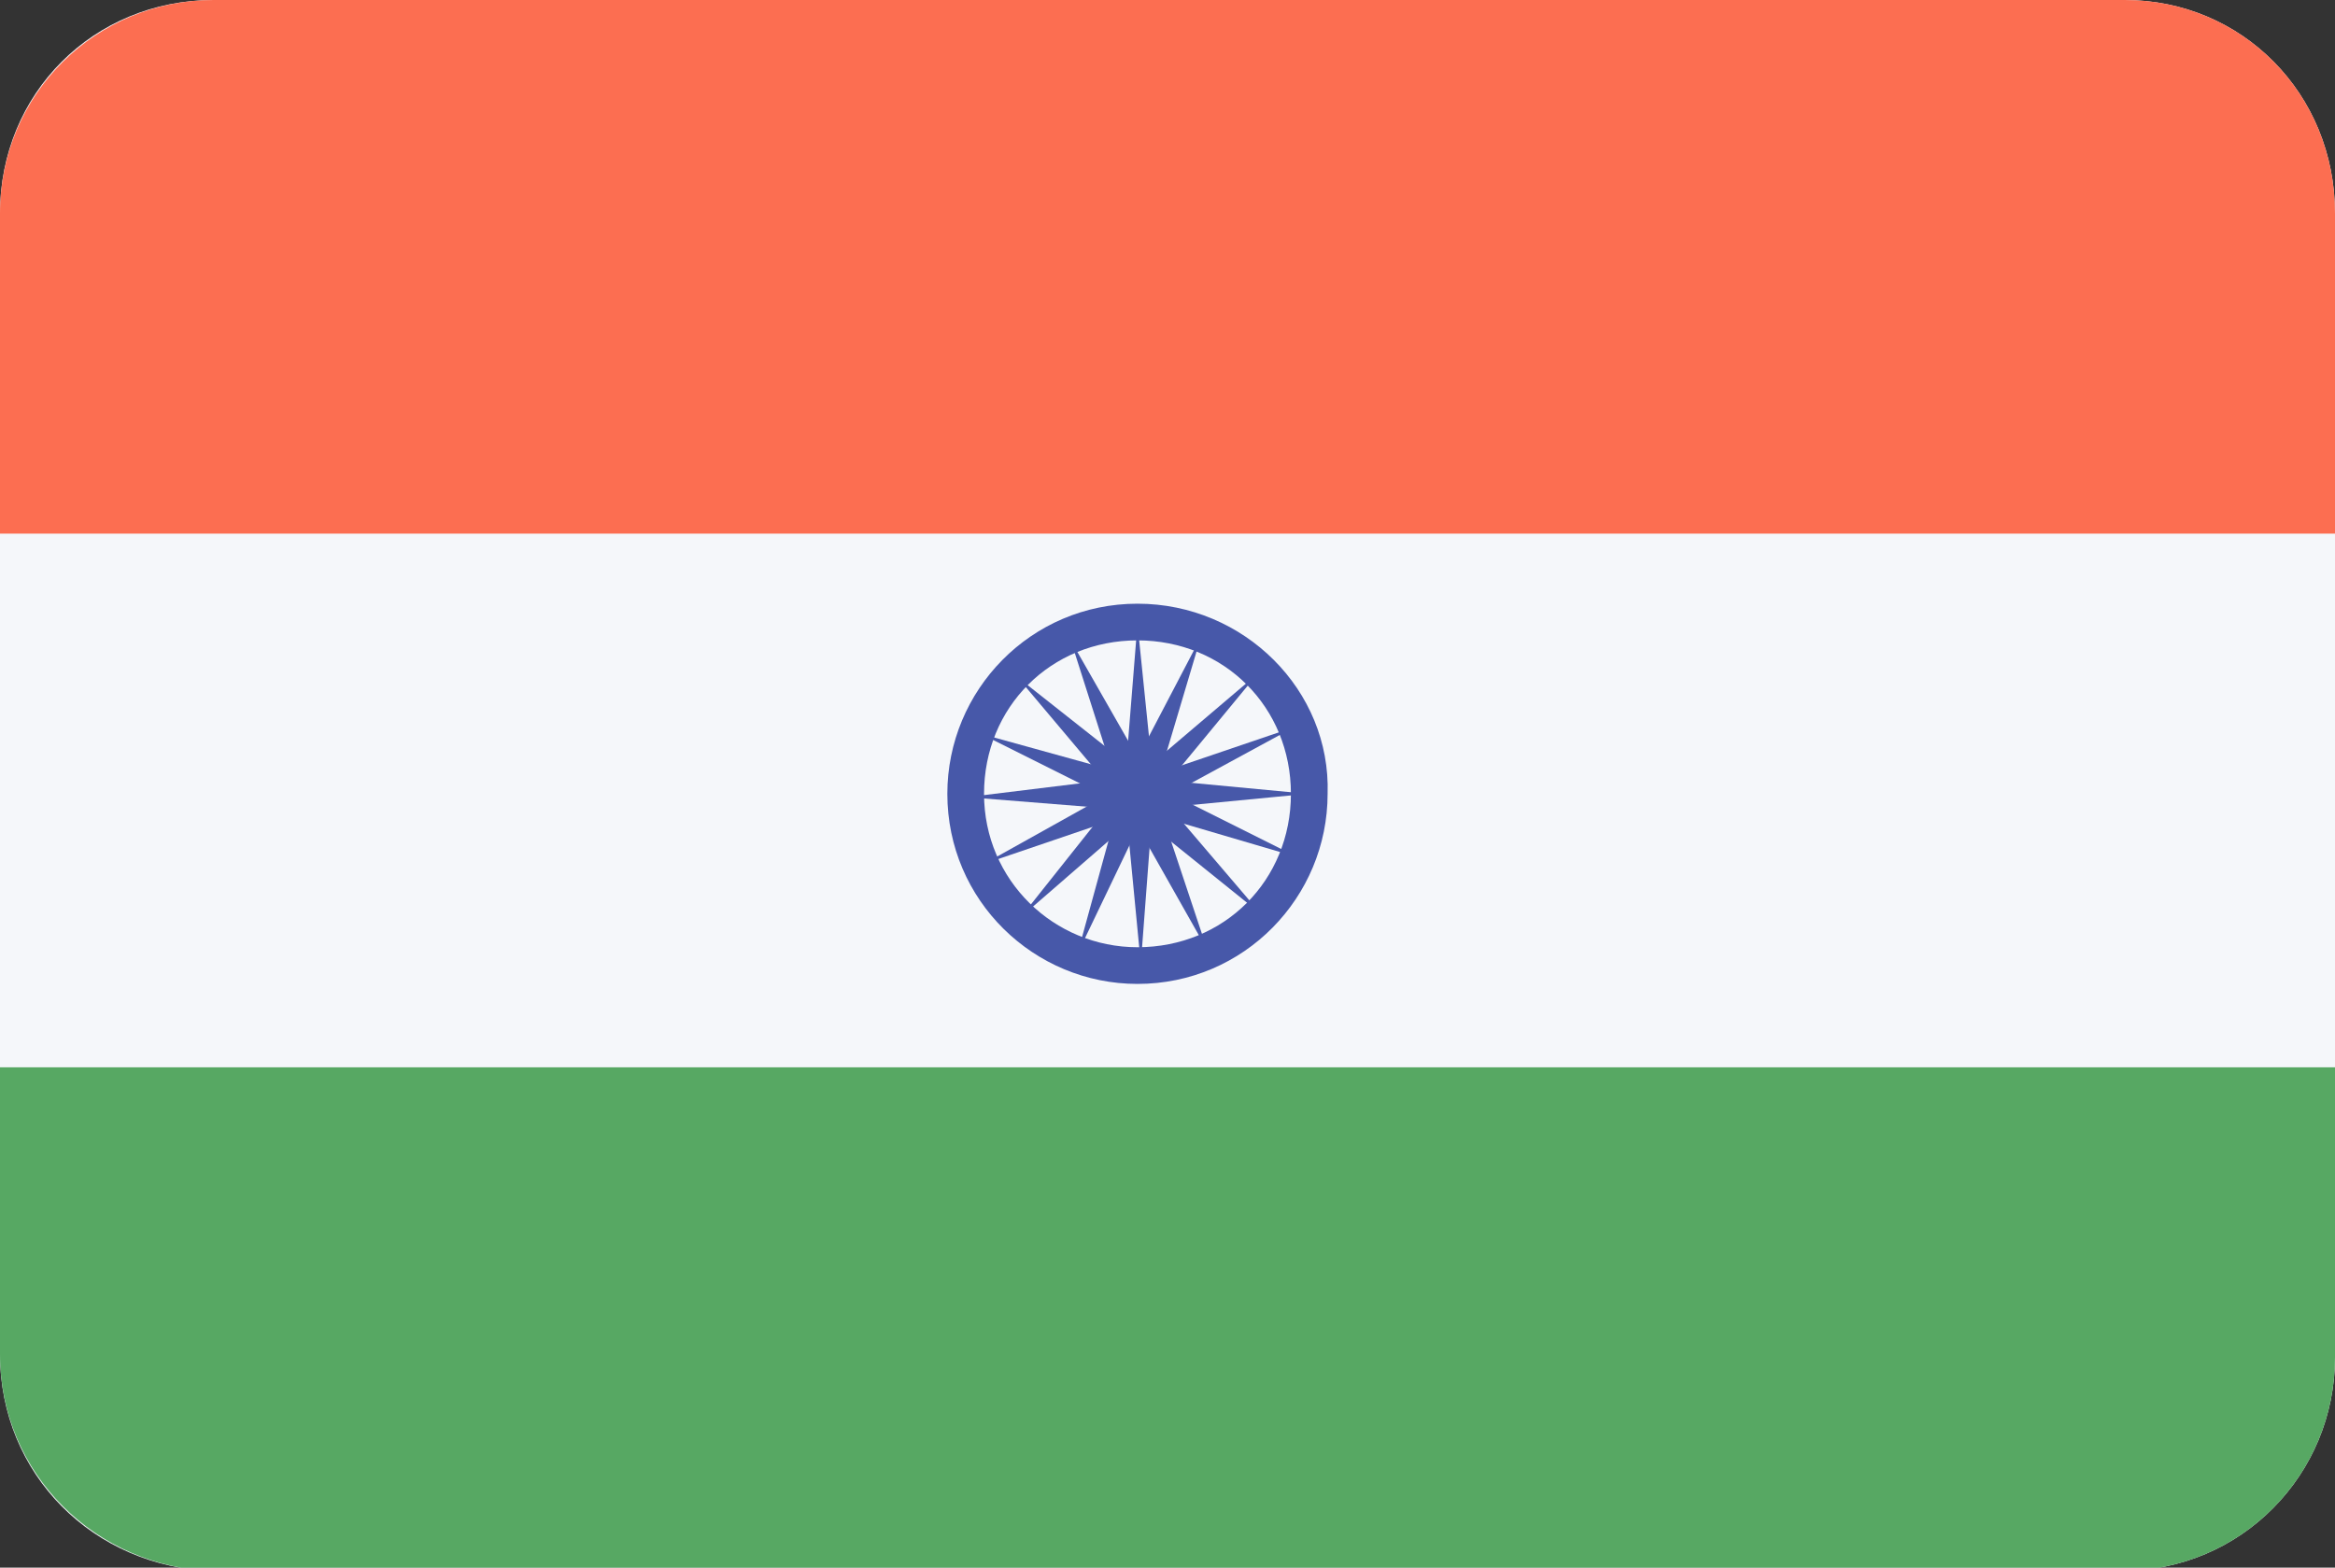 <?xml version="1.0" encoding="utf-8"?>
<!-- Generator: Adobe Illustrator 21.0.0, SVG Export Plug-In . SVG Version: 6.00 Build 0)  -->
<svg version="1.1" id="Layer_1" xmlns="http://www.w3.org/2000/svg" xmlns:xlink="http://www.w3.org/1999/xlink" x="0px" y="0px"
	 viewBox="0 0 70 47" style="enable-background:new 0 0 70 47;" xml:space="preserve">
<rect x="0" y="0" width="70" height="47" fill="#333333" stroke="none"/>
<style type="text/css">
	.st0{fill:#F5F7FA;}
	.st1{clip-path:url(#SVGID_2_);}
	.st2{fill:#FC6E51;}
	.st3{fill:#57A863;}
	.st4{fill:#4758A9;}
</style>
<title>Artboard 90</title>
<path id="Rounded_Rectangle_7_copy-74-2" class="st0" d="M6.4,0h57.3C67.2,0,70,2.8,70,6.4v34.3c0,3.5-2.8,6.4-6.4,6.4H6.4
	C2.8,47,0,44.2,0,40.6V6.4C0,2.8,2.8,0,6.4,0z"/>
<g>
	<defs>
		<path id="SVGID_1_" d="M6.4,0h57.3C67.2,0,70,2.8,70,6.4v34.3c0,3.5-2.8,6.4-6.4,6.4H6.4C2.9,47,0,44.2,0,40.6V6.4
			C0,2.8,2.9,0,6.4,0z"/>
	</defs>
	<clipPath id="SVGID_2_">
		<use xlink:href="#SVGID_1_"  style="overflow:visible;"/>
	</clipPath>
	<g class="st1">
		<rect id="Rectangle_1_copy-17" x="0" class="st2" width="70" height="16"/>
		<rect id="Rectangle_1_copy_8-14" x="0" y="32" class="st3" width="70" height="16"/>
	</g>
</g>
<g>
	<path class="st4" d="M34.1,18.1c-3.2,0-5.7,2.6-5.7,5.7c0,3.2,2.6,5.7,5.7,5.7c3.2,0,5.7-2.6,5.7-5.7
		C39.9,20.7,37.3,18.1,34.1,18.1z M34.1,28.4c-2.5,0-4.6-2-4.6-4.6s2-4.6,4.6-4.6s4.6,2,4.6,4.6S36.7,28.4,34.1,28.4z"/>
	<polygon class="st4" points="34.6,23.6 34.2,28.9 33.7,23.7 34.1,18.7 	"/>
	<polygon class="st4" points="33.9,23.3 39.2,23.8 34,24.3 29,23.9 	"/>
	<polygon class="st4" points="34.3,23.3 37.8,27.4 33.7,24.1 30.5,20.3 	"/>
	<polygon class="st4" points="33.7,23.6 37.7,20.2 34.4,24.2 30.6,27.5 	"/>
	<polygon class="st4" points="34.6,23.8 32.3,28.6 33.7,23.5 36,19.1 	"/>
	<polygon class="st4" points="34.1,23.3 38.9,25.7 33.8,24.2 29.4,22 	"/>
	<polygon class="st4" points="34.5,23.4 36.2,28.5 33.6,23.9 32.1,19.2 	"/>
	<polygon class="st4" points="33.8,23.5 38.8,21.8 34.2,24.3 29.5,25.9 	"/>
	<circle class="st4" cx="34.1" cy="23.8" r="1.4"/>
</g>
</svg>
